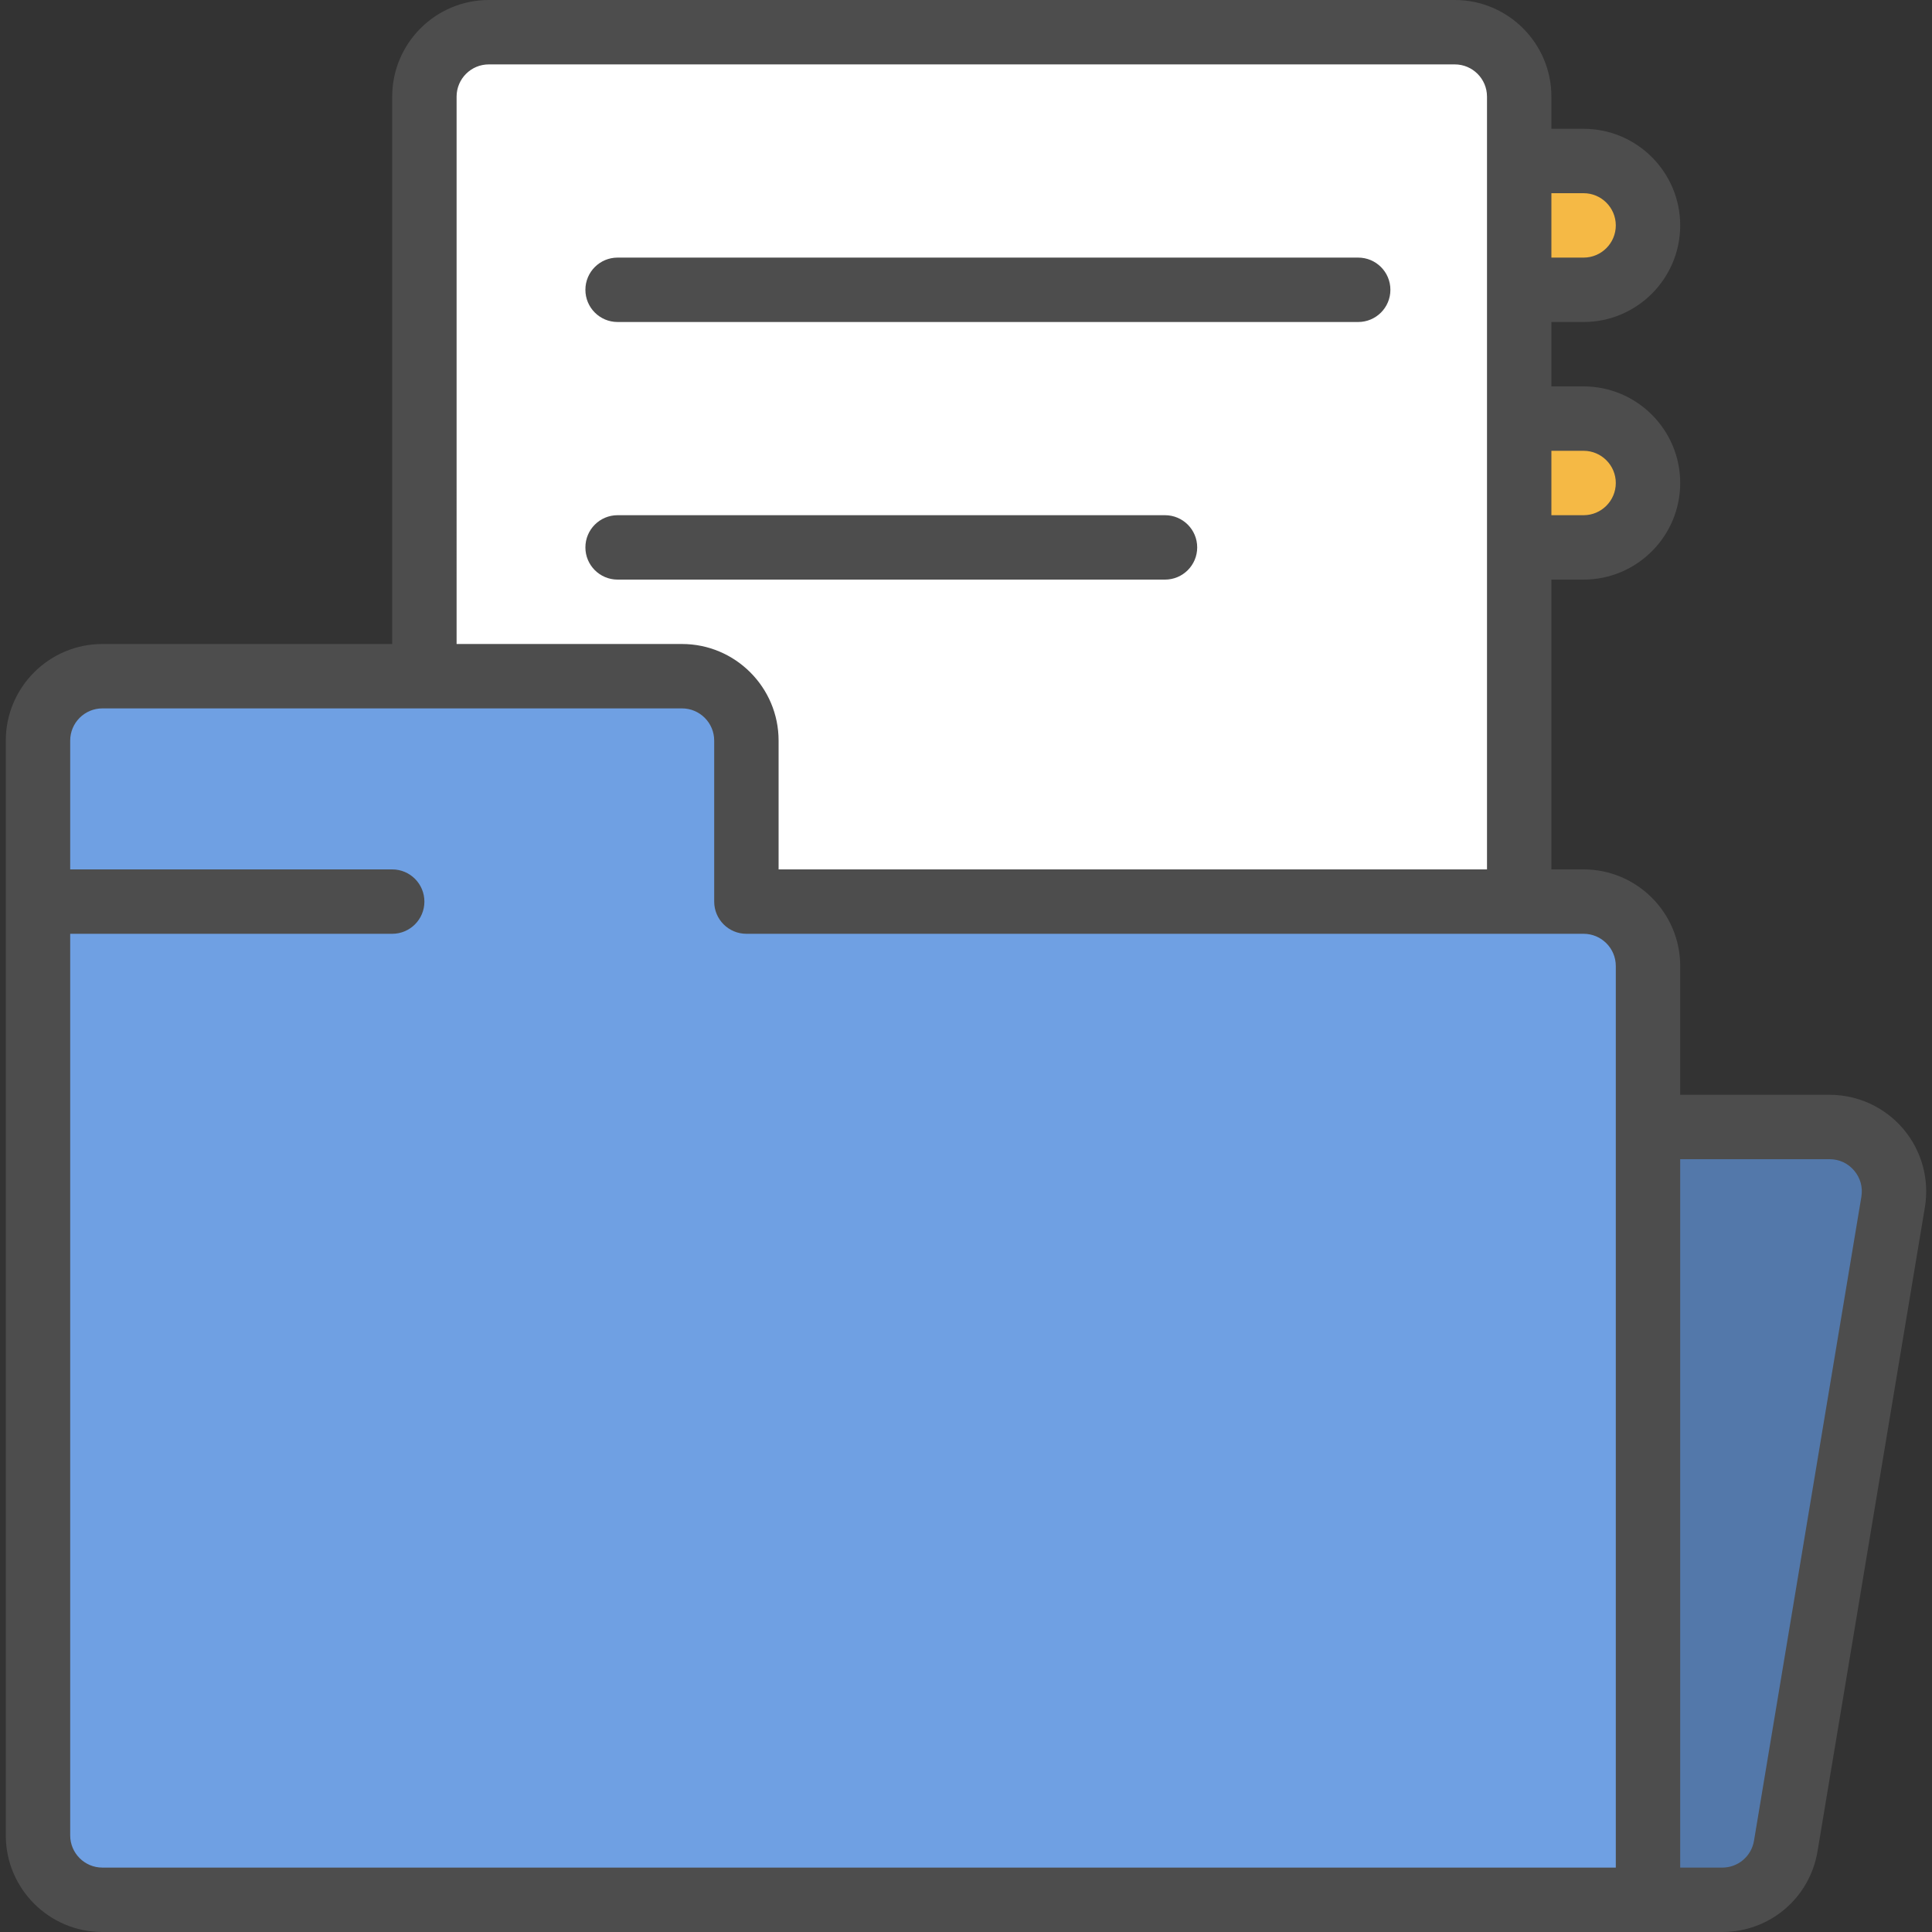 <?xml version="1.0" encoding="iso-8859-1"?>
<!-- Uploaded to: SVG Repo, www.svgrepo.com, Generator: SVG Repo Mixer Tools -->
<svg height="800px" width="800px" version="1.1" id="Layer_1" xmlns="http://www.w3.org/2000/svg" xmlns:xlink="http://www.w3.org/1999/xlink" 
	 viewBox="0 0 480 480" xml:space="preserve">
<rect x="0" y="0" width="480" height="480" fill="#333333" stroke="none"/>
<path style="fill:#FFFFFF;" d="M361.44,8h-240c-8.84,0-16,7.16-16,16v200h272V24C377.44,15.16,370.28,8,361.44,8z"/>
<g>
	<path style="fill:#F5B945;" d="M393.44,72h-16V40h16c8.84,0,16,7.16,16,16l0,0C409.44,64.84,402.28,72,393.44,72z"/>
	<path style="fill:#F5B945;" d="M393.44,136h-16v-32h16c8.84,0,16,7.16,16,16l0,0C409.44,128.84,402.28,136,393.44,136z"/>
</g>
<g>
	<path style="fill:#4D4D4D;" d="M393.44,96h-8V80h8c13.232,0,24-10.768,24-24s-10.768-24-24-24h-8v-8c0-13.232-10.768-24-24-24h-240
		c-13.232,0-24,10.768-24,24v200c0,4.416,3.576,8,8,8h272c4.424,0,8-3.584,8-8v-80h8c13.232,0,24-10.768,24-24S406.672,96,393.44,96
		z M393.44,48c4.416,0,8,3.592,8,8s-3.584,8-8,8h-8V48H393.44z M369.44,216h-256V24c0-4.408,3.584-8,8-8h240c4.416,0,8,3.592,8,8v16
		v32v32v32V216z M393.44,128h-8v-16h8c4.416,0,8,3.592,8,8S397.856,128,393.44,128z"/>
	<path style="fill:#4D4D4D;" d="M337.44,64h-184c-4.424,0-8,3.584-8,8s3.576,8,8,8h184c4.424,0,8-3.584,8-8S341.864,64,337.44,64z"
		/>
	<path style="fill:#4D4D4D;" d="M289.44,128h-136c-4.424,0-8,3.584-8,8s3.576,8,8,8h136c4.424,0,8-3.584,8-8S293.864,128,289.44,128
		z"/>
</g>
<path style="fill:#6FA0E3;" d="M393.44,224h-208v-40c0-8.84-7.16-16-16-16h-144c-8.84,0-16,7.16-16,16v40v232c0,8.84,7.16,16,16,16
	h384V240C409.44,231.16,402.28,224,393.44,224z"/>
<path style="fill:#5378AA;" d="M427.888,472H409.44V280h45.112c9.888,0,17.408,8.88,15.784,18.632l-26.664,160
	C442.384,466.344,435.704,472,427.888,472z"/>
<path style="fill:#4D4D4D;" d="M472.872,280.488c-4.576-5.392-11.256-8.488-18.32-8.488H417.44v-32c0-13.232-10.768-24-24-24h-200
	v-32c0-13.232-10.768-24-24-24h-144c-13.232,0-24,10.768-24,24v272c0,13.232,10.768,24,24,24h384h18.448
	c11.792,0,21.744-8.44,23.672-20.056l26.672-160C479.392,292.976,477.44,285.88,472.872,280.488z M17.44,456V232h80
	c4.424,0,8-3.584,8-8s-3.576-8-8-8h-80v-32c0-4.408,3.584-8,8-8h144c4.416,0,8,3.592,8,8v40c0,4.416,3.576,8,8,8h208
	c4.416,0,8,3.592,8,8v40v184h-376C21.024,464,17.44,460.408,17.44,456z M435.776,457.32c-0.64,3.872-3.96,6.68-7.888,6.68H417.44
	V288h37.112c2.392,0,4.56,1,6.112,2.832c1.544,1.824,2.176,4.128,1.792,6.48L435.776,457.32z"/>
</svg>